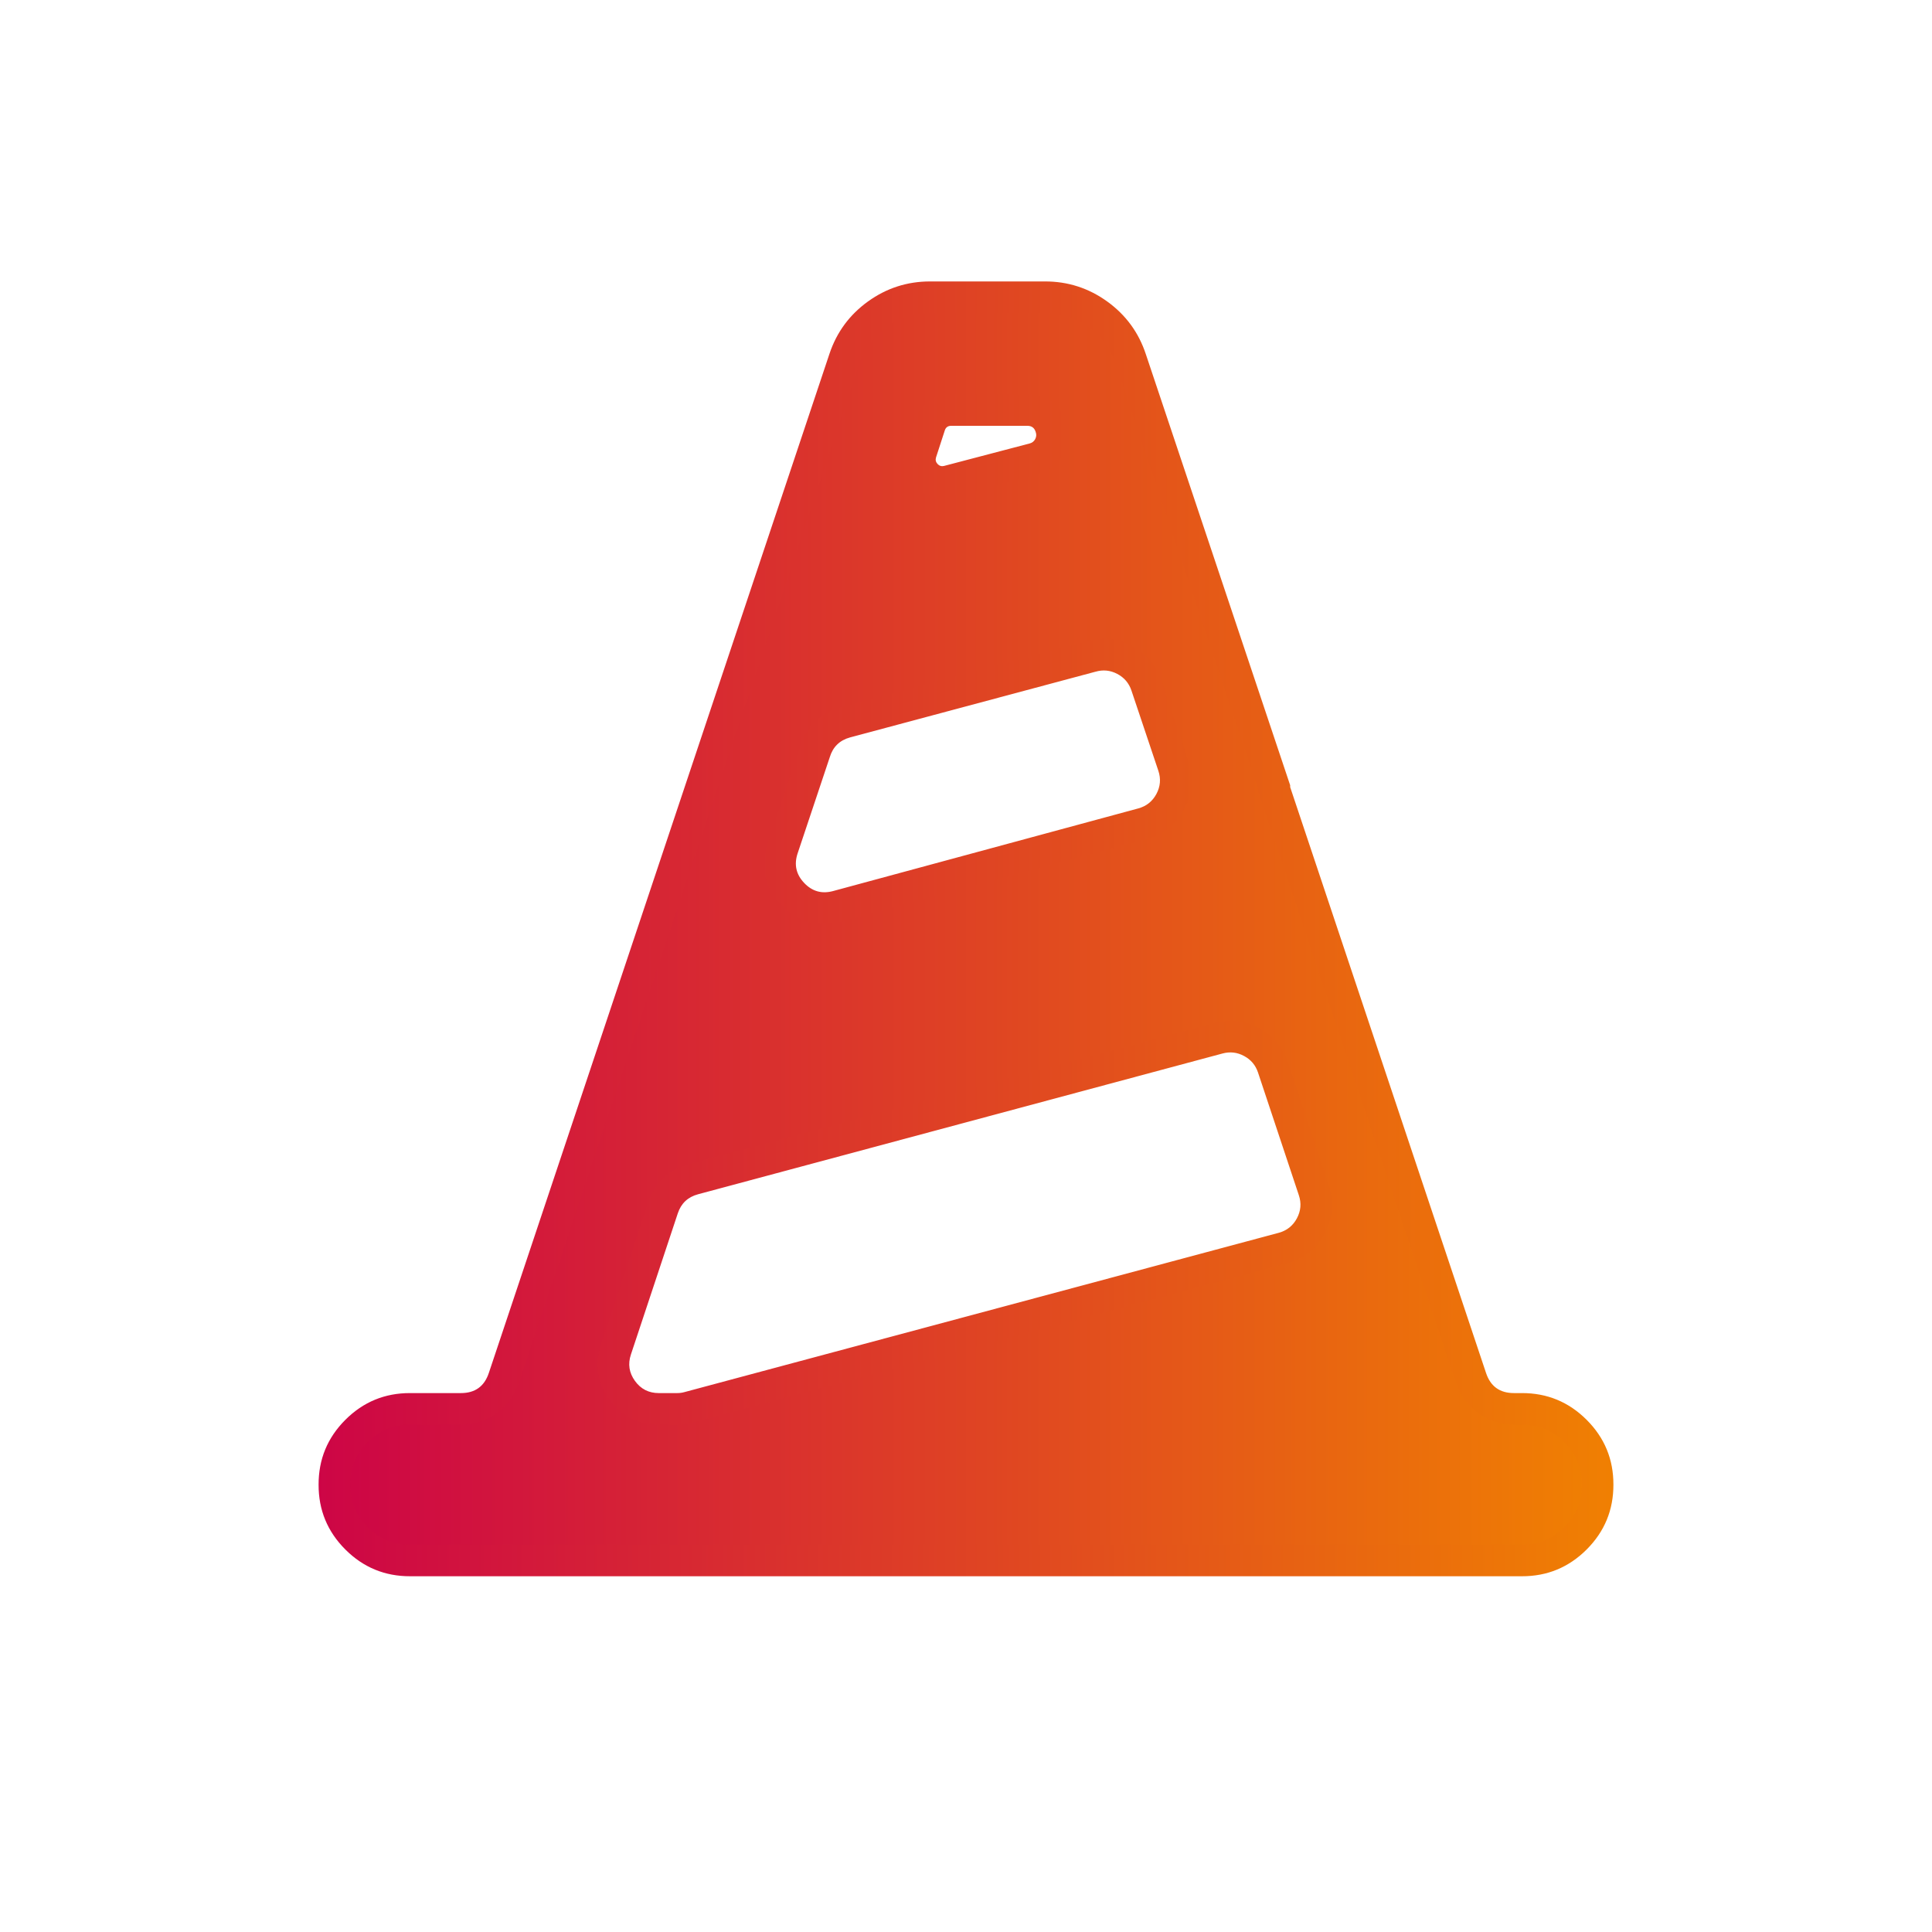 <svg xmlns="http://www.w3.org/2000/svg" xmlns:xlink="http://www.w3.org/1999/xlink" fill="none" version="1.1" width="52" height="52" viewBox="0 0 52 52"><defs><clipPath id="master_svg0_1117_0303"><rect x="0" y="0" width="52" height="52" rx="0"/></clipPath><linearGradient x1="1" y1="0.5" x2="0" y2="0.5" id="master_svg1_1024_5542"><stop offset="0%" stop-color="#F08002" stop-opacity="1"/><stop offset="100%" stop-color="#CD0546" stop-opacity="1"/></linearGradient><linearGradient x1="1" y1="0.5" x2="0" y2="0.5" id="master_svg2_1024_5542"><stop offset="0%" stop-color="#F08002" stop-opacity="1"/><stop offset="100%" stop-color="#CD0546" stop-opacity="1"/></linearGradient></defs><g clip-path="url(#master_svg0_1117_0303)"><g><path d="M40.748,37.92C40.224,37.921,39.759,37.585,39.594,37.088L34.3,21.254L34.3,21.205L30.438,9.67C30.11,8.671,29.176,7.997,28.125,8L25.029,8C23.985,8.001,23.059,8.668,22.727,9.658L13.56,37.088C13.395,37.585,12.93,37.921,12.406,37.92L11.04,37.92C9.912,37.917,8.997,38.832,9,39.96C8.997,41.088,9.912,42.003,11.04,42L40.96,42C42.088,42.003,43.003,41.088,43,39.96C43.003,38.832,42.088,37.917,40.96,37.92L40.748,37.92ZM25.611,11.036L27.67,11.036C27.947,11.042,28.19,11.222,28.277,11.485C28.407,11.85,28.197,12.249,27.821,12.347L25.508,12.954C25.297,13.005,25.075,12.938,24.926,12.781C24.777,12.623,24.723,12.397,24.786,12.189L25.023,11.461C25.103,11.204,25.343,11.031,25.611,11.036ZM22.764,19.439L29.364,17.672C29.991,17.488,30.651,17.834,30.857,18.455L31.58,20.61C31.803,21.275,31.419,21.99,30.742,22.171L22.533,24.393C22.102,24.509,21.641,24.38,21.334,24.055C21.027,23.73,20.923,23.263,21.064,22.839L21.926,20.258C22.046,19.859,22.363,19.55,22.764,19.439ZM18.678,31.733L32.794,27.945C33.416,27.777,34.06,28.123,34.263,28.734L35.362,32.037C35.582,32.698,35.202,33.407,34.53,33.591L18.538,37.877C18.436,37.907,18.329,37.921,18.223,37.92L17.731,37.92C16.902,37.921,16.316,37.11,16.577,36.323L17.84,32.523C17.969,32.135,18.284,31.839,18.678,31.733Z" fill="url(#master_svg1_1024_5542)" fill-opacity="1"/><path d="M17.437,32.388Q17.716,31.551,18.568,31.323L32.684,27.534Q33.312,27.364,33.887,27.673Q34.461,27.981,34.666,28.6L35.765,31.903Q35.988,32.572,35.655,33.193Q35.323,33.815,34.642,34.001L18.648,38.288Q18.441,38.347,18.219,38.345L17.731,38.345Q16.892,38.346,16.401,37.666Q15.91,36.986,16.174,36.189L17.437,32.389L17.437,32.388ZM18.243,32.657L16.981,36.457Q16.853,36.84,17.09,37.168Q17.326,37.495,17.731,37.495L18.226,37.495Q18.326,37.496,18.428,37.467L34.418,33.181Q34.746,33.091,34.906,32.792Q35.066,32.493,34.959,32.171L33.86,28.868Q33.761,28.57,33.484,28.422Q33.208,28.273,32.904,28.355L18.788,32.144Q18.377,32.254,18.243,32.657L18.243,32.657ZM21.519,20.136Q21.78,19.271,22.65,19.029L29.254,17.261L29.364,17.672L29.244,17.264Q29.88,17.078,30.466,17.385Q31.052,17.693,31.261,18.321L31.983,20.475Q32.209,21.148,31.873,21.773Q31.537,22.398,30.851,22.581L22.644,24.803Q21.698,25.059,21.025,24.347Q20.352,23.635,20.66,22.705L21.523,20.123L21.926,20.258L21.519,20.136ZM22.331,20.387L21.467,22.972Q21.319,23.42,21.643,23.763Q21.967,24.106,22.422,23.983L30.632,21.76Q30.962,21.672,31.124,21.371Q31.286,21.07,31.177,20.745L30.454,18.589Q30.353,18.286,30.071,18.138Q29.789,17.99,29.483,18.08L29.478,18.081L22.878,19.848Q22.459,19.964,22.333,20.381L22.331,20.387ZM24.617,11.333Q24.72,11.006,24.998,10.806Q25.276,10.605,25.618,10.611L27.675,10.611L27.68,10.611Q28.441,10.629,28.68,11.351L28.277,11.485L28.677,11.342Q28.837,11.792,28.614,12.215Q28.391,12.637,27.929,12.758L25.611,13.367L25.607,13.368Q25.026,13.506,24.617,13.072Q24.207,12.639,24.379,12.067L24.38,12.063L24.618,11.329L24.617,11.333ZM25.427,11.592L25.19,12.321L24.786,12.189L25.193,12.311Q25.163,12.412,25.235,12.489Q25.307,12.565,25.41,12.541L25.508,12.954L25.4,12.543L27.713,11.936Q27.814,11.91,27.863,11.818Q27.911,11.726,27.876,11.628L27.875,11.623L27.873,11.619Q27.822,11.464,27.66,11.461L27.67,11.036L27.67,11.461L25.605,11.461Q25.469,11.458,25.428,11.588L25.427,11.592ZM40.96,38.345L40.748,38.345Q40.218,38.346,39.788,38.035Q39.358,37.725,39.191,37.222L33.875,21.323L33.875,21.205L34.3,21.205L33.897,21.34L30.035,9.805Q29.831,9.185,29.304,8.804Q28.776,8.423,28.126,8.425L25.029,8.425Q24.383,8.425,23.859,8.803Q23.335,9.18,23.13,9.792L13.963,37.223Q13.796,37.725,13.366,38.035Q12.936,38.346,12.406,38.345L11.04,38.345Q10.369,38.343,9.896,38.816Q9.423,39.29,9.425,39.959Q9.423,40.63,9.896,41.104Q10.369,41.577,11.039,41.575L40.96,41.575Q41.63,41.577,42.104,41.104Q42.577,40.63,42.575,39.961Q42.577,39.29,42.104,38.816Q41.63,38.343,40.961,38.345L40.96,38.345ZM40.959,37.495Q41.981,37.492,42.705,38.215Q43.428,38.938,43.425,39.959Q43.428,40.981,42.705,41.705Q41.981,42.428,40.96,42.425L11.041,42.425Q10.018,42.428,9.295,41.705Q8.572,40.981,8.575,39.961Q8.572,38.938,9.295,38.215Q10.018,37.492,11.04,37.495L12.406,37.495Q12.977,37.495,13.157,36.953L22.325,9.523Q22.616,8.651,23.363,8.113Q24.109,7.576,25.029,7.575L28.124,7.575Q29.05,7.573,29.801,8.115Q30.552,8.657,30.841,9.535L34.725,21.136L34.725,21.254L34.3,21.254L34.703,21.119L39.997,36.954Q40.177,37.495,40.748,37.495L40.96,37.495L40.959,37.495Z" fill="url(#master_svg2_1024_5542)" fill-opacity="1"/></g></g></svg>